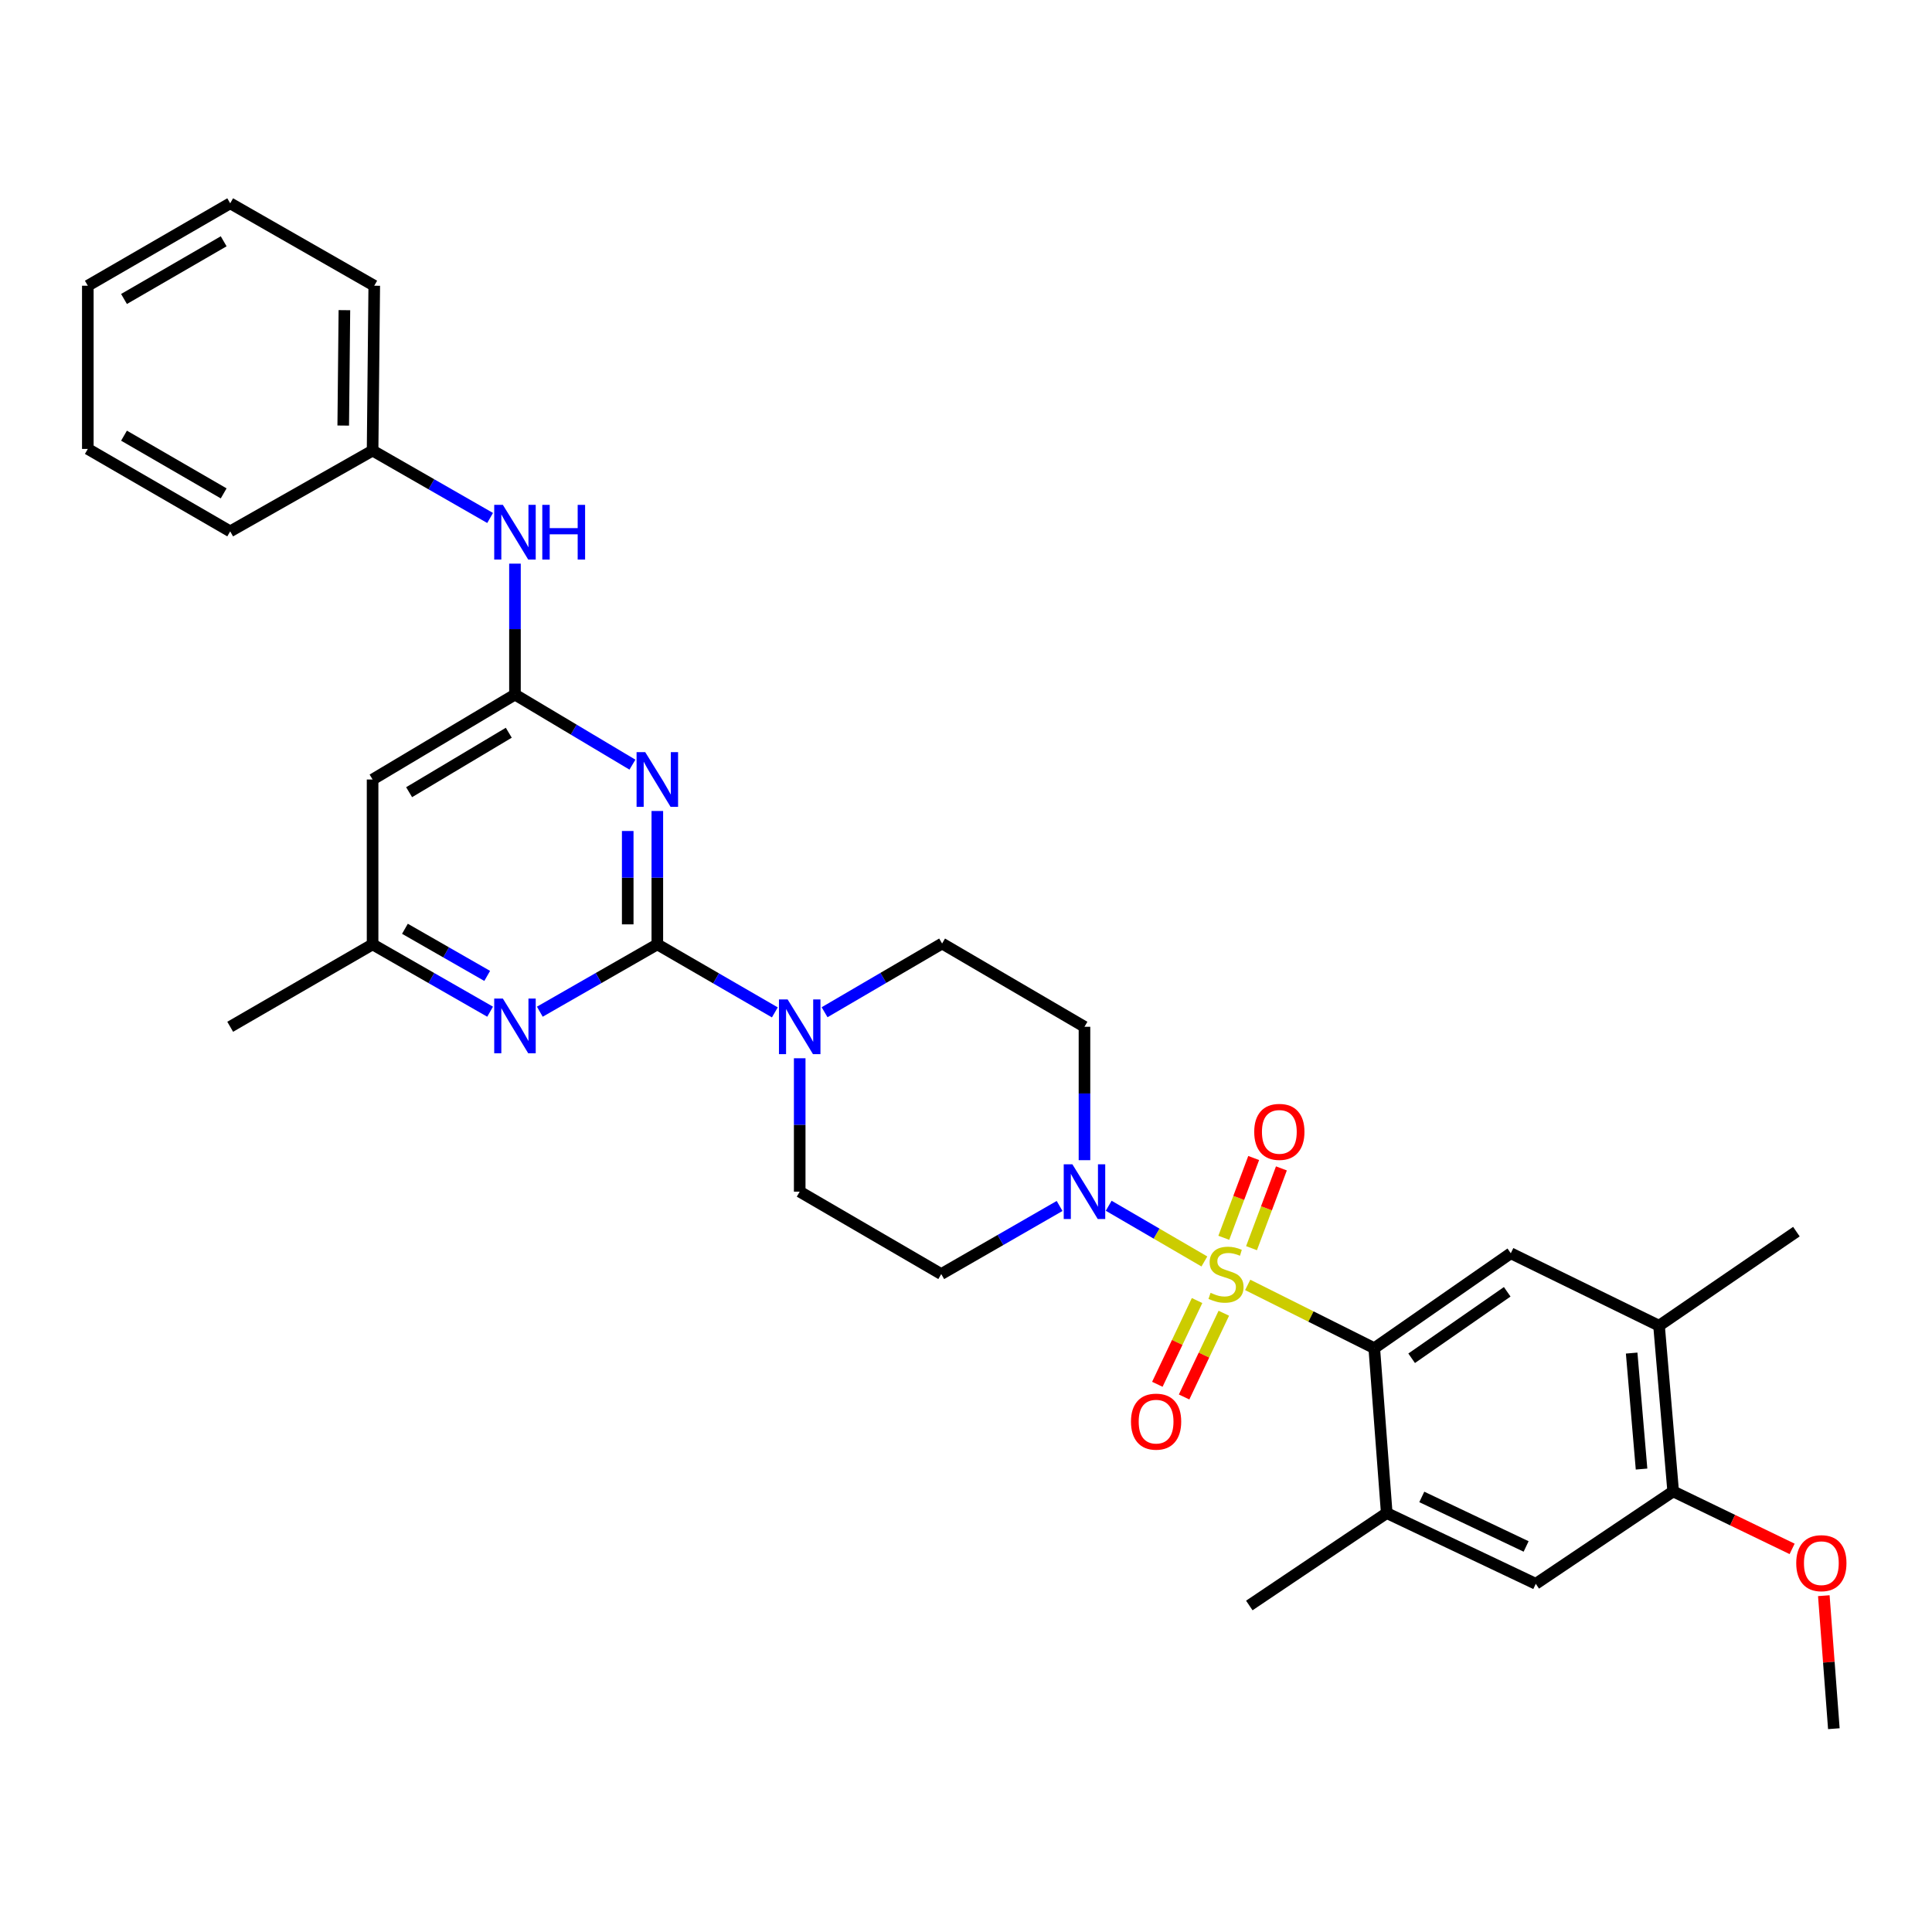 <?xml version='1.0' encoding='iso-8859-1'?>
<svg version='1.1' baseProfile='full'
              xmlns='http://www.w3.org/2000/svg'
                      xmlns:rdkit='http://www.rdkit.org/xml'
                      xmlns:xlink='http://www.w3.org/1999/xlink'
                  xml:space='preserve'
width='1000px' height='1000px' viewBox='0 0 1000 1000'>
<!-- END OF HEADER -->
<rect style='opacity:1.0;fill:#FFFFFF;stroke:none' width='1000' height='1000' x='0' y='0'> </rect>
<path class='bond-2' d='M 645.809,665.066 L 678.563,681.445' style='fill:none;fill-rule:evenodd;stroke:#CCCC00;stroke-width:6px;stroke-linecap:butt;stroke-linejoin:miter;stroke-opacity:1' />
<path class='bond-2' d='M 678.563,681.445 L 711.318,697.824' style='fill:none;fill-rule:evenodd;stroke:#000000;stroke-width:6px;stroke-linecap:butt;stroke-linejoin:miter;stroke-opacity:1' />
<path class='bond-3' d='M 623.385,652.932 L 598.622,638.515' style='fill:none;fill-rule:evenodd;stroke:#CCCC00;stroke-width:6px;stroke-linecap:butt;stroke-linejoin:miter;stroke-opacity:1' />
<path class='bond-3' d='M 598.622,638.515 L 573.859,624.097' style='fill:none;fill-rule:evenodd;stroke:#0000FF;stroke-width:6px;stroke-linecap:butt;stroke-linejoin:miter;stroke-opacity:1' />
<path class='bond-10' d='M 619.602,673.16 L 609.321,694.834' style='fill:none;fill-rule:evenodd;stroke:#CCCC00;stroke-width:6px;stroke-linecap:butt;stroke-linejoin:miter;stroke-opacity:1' />
<path class='bond-10' d='M 609.321,694.834 L 599.04,716.507' style='fill:none;fill-rule:evenodd;stroke:#FF0000;stroke-width:6px;stroke-linecap:butt;stroke-linejoin:miter;stroke-opacity:1' />
<path class='bond-10' d='M 633.448,679.728 L 623.167,701.401' style='fill:none;fill-rule:evenodd;stroke:#CCCC00;stroke-width:6px;stroke-linecap:butt;stroke-linejoin:miter;stroke-opacity:1' />
<path class='bond-10' d='M 623.167,701.401 L 612.886,723.075' style='fill:none;fill-rule:evenodd;stroke:#FF0000;stroke-width:6px;stroke-linecap:butt;stroke-linejoin:miter;stroke-opacity:1' />
<path class='bond-11' d='M 647.786,646.054 L 655.521,625.407' style='fill:none;fill-rule:evenodd;stroke:#CCCC00;stroke-width:6px;stroke-linecap:butt;stroke-linejoin:miter;stroke-opacity:1' />
<path class='bond-11' d='M 655.521,625.407 L 663.255,604.761' style='fill:none;fill-rule:evenodd;stroke:#FF0000;stroke-width:6px;stroke-linecap:butt;stroke-linejoin:miter;stroke-opacity:1' />
<path class='bond-11' d='M 633.435,640.678 L 641.17,620.031' style='fill:none;fill-rule:evenodd;stroke:#CCCC00;stroke-width:6px;stroke-linecap:butt;stroke-linejoin:miter;stroke-opacity:1' />
<path class='bond-11' d='M 641.17,620.031 L 648.905,599.385' style='fill:none;fill-rule:evenodd;stroke:#FF0000;stroke-width:6px;stroke-linecap:butt;stroke-linejoin:miter;stroke-opacity:1' />
<path class='bond-0' d='M 340.232,488.805 L 370.645,506.407' style='fill:none;fill-rule:evenodd;stroke:#000000;stroke-width:6px;stroke-linecap:butt;stroke-linejoin:miter;stroke-opacity:1' />
<path class='bond-0' d='M 370.645,506.407 L 401.058,524.01' style='fill:none;fill-rule:evenodd;stroke:#0000FF;stroke-width:6px;stroke-linecap:butt;stroke-linejoin:miter;stroke-opacity:1' />
<path class='bond-1' d='M 340.232,488.805 L 340.232,454.285' style='fill:none;fill-rule:evenodd;stroke:#000000;stroke-width:6px;stroke-linecap:butt;stroke-linejoin:miter;stroke-opacity:1' />
<path class='bond-1' d='M 340.232,454.285 L 340.232,419.765' style='fill:none;fill-rule:evenodd;stroke:#0000FF;stroke-width:6px;stroke-linecap:butt;stroke-linejoin:miter;stroke-opacity:1' />
<path class='bond-1' d='M 324.908,478.449 L 324.908,454.285' style='fill:none;fill-rule:evenodd;stroke:#000000;stroke-width:6px;stroke-linecap:butt;stroke-linejoin:miter;stroke-opacity:1' />
<path class='bond-1' d='M 324.908,454.285 L 324.908,430.121' style='fill:none;fill-rule:evenodd;stroke:#0000FF;stroke-width:6px;stroke-linecap:butt;stroke-linejoin:miter;stroke-opacity:1' />
<path class='bond-6' d='M 340.232,488.805 L 309.821,506.229' style='fill:none;fill-rule:evenodd;stroke:#000000;stroke-width:6px;stroke-linecap:butt;stroke-linejoin:miter;stroke-opacity:1' />
<path class='bond-6' d='M 309.821,506.229 L 279.409,523.654' style='fill:none;fill-rule:evenodd;stroke:#0000FF;stroke-width:6px;stroke-linecap:butt;stroke-linejoin:miter;stroke-opacity:1' />
<path class='bond-4' d='M 327.347,395.784 L 296.947,377.646' style='fill:none;fill-rule:evenodd;stroke:#0000FF;stroke-width:6px;stroke-linecap:butt;stroke-linejoin:miter;stroke-opacity:1' />
<path class='bond-4' d='M 296.947,377.646 L 266.546,359.507' style='fill:none;fill-rule:evenodd;stroke:#000000;stroke-width:6px;stroke-linecap:butt;stroke-linejoin:miter;stroke-opacity:1' />
<path class='bond-7' d='M 711.318,697.824 L 781.981,648.683' style='fill:none;fill-rule:evenodd;stroke:#000000;stroke-width:6px;stroke-linecap:butt;stroke-linejoin:miter;stroke-opacity:1' />
<path class='bond-7' d='M 730.667,703.034 L 780.131,668.635' style='fill:none;fill-rule:evenodd;stroke:#000000;stroke-width:6px;stroke-linecap:butt;stroke-linejoin:miter;stroke-opacity:1' />
<path class='bond-8' d='M 711.318,697.824 L 717.771,783.156' style='fill:none;fill-rule:evenodd;stroke:#000000;stroke-width:6px;stroke-linecap:butt;stroke-linejoin:miter;stroke-opacity:1' />
<path class='bond-13' d='M 561.324,600.506 L 561.324,565.982' style='fill:none;fill-rule:evenodd;stroke:#0000FF;stroke-width:6px;stroke-linecap:butt;stroke-linejoin:miter;stroke-opacity:1' />
<path class='bond-13' d='M 561.324,565.982 L 561.324,531.458' style='fill:none;fill-rule:evenodd;stroke:#000000;stroke-width:6px;stroke-linecap:butt;stroke-linejoin:miter;stroke-opacity:1' />
<path class='bond-14' d='M 548.446,624.208 L 517.816,641.831' style='fill:none;fill-rule:evenodd;stroke:#0000FF;stroke-width:6px;stroke-linecap:butt;stroke-linejoin:miter;stroke-opacity:1' />
<path class='bond-14' d='M 517.816,641.831 L 487.187,659.453' style='fill:none;fill-rule:evenodd;stroke:#000000;stroke-width:6px;stroke-linecap:butt;stroke-linejoin:miter;stroke-opacity:1' />
<path class='bond-17' d='M 266.546,359.507 L 266.546,325.623' style='fill:none;fill-rule:evenodd;stroke:#000000;stroke-width:6px;stroke-linecap:butt;stroke-linejoin:miter;stroke-opacity:1' />
<path class='bond-17' d='M 266.546,325.623 L 266.546,291.738' style='fill:none;fill-rule:evenodd;stroke:#0000FF;stroke-width:6px;stroke-linecap:butt;stroke-linejoin:miter;stroke-opacity:1' />
<path class='bond-34' d='M 266.546,359.507 L 192.852,403.472' style='fill:none;fill-rule:evenodd;stroke:#000000;stroke-width:6px;stroke-linecap:butt;stroke-linejoin:miter;stroke-opacity:1' />
<path class='bond-34' d='M 263.343,379.263 L 211.757,410.038' style='fill:none;fill-rule:evenodd;stroke:#000000;stroke-width:6px;stroke-linecap:butt;stroke-linejoin:miter;stroke-opacity:1' />
<path class='bond-5' d='M 413.927,547.752 L 413.927,582.275' style='fill:none;fill-rule:evenodd;stroke:#0000FF;stroke-width:6px;stroke-linecap:butt;stroke-linejoin:miter;stroke-opacity:1' />
<path class='bond-5' d='M 413.927,582.275 L 413.927,616.799' style='fill:none;fill-rule:evenodd;stroke:#000000;stroke-width:6px;stroke-linecap:butt;stroke-linejoin:miter;stroke-opacity:1' />
<path class='bond-32' d='M 426.801,523.93 L 457.215,506.146' style='fill:none;fill-rule:evenodd;stroke:#0000FF;stroke-width:6px;stroke-linecap:butt;stroke-linejoin:miter;stroke-opacity:1' />
<path class='bond-32' d='M 457.215,506.146 L 487.629,488.362' style='fill:none;fill-rule:evenodd;stroke:#000000;stroke-width:6px;stroke-linecap:butt;stroke-linejoin:miter;stroke-opacity:1' />
<path class='bond-18' d='M 253.683,523.655 L 223.267,506.23' style='fill:none;fill-rule:evenodd;stroke:#0000FF;stroke-width:6px;stroke-linecap:butt;stroke-linejoin:miter;stroke-opacity:1' />
<path class='bond-18' d='M 223.267,506.23 L 192.852,488.805' style='fill:none;fill-rule:evenodd;stroke:#000000;stroke-width:6px;stroke-linecap:butt;stroke-linejoin:miter;stroke-opacity:1' />
<path class='bond-18' d='M 252.176,505.13 L 230.885,492.932' style='fill:none;fill-rule:evenodd;stroke:#0000FF;stroke-width:6px;stroke-linecap:butt;stroke-linejoin:miter;stroke-opacity:1' />
<path class='bond-18' d='M 230.885,492.932 L 209.594,480.735' style='fill:none;fill-rule:evenodd;stroke:#000000;stroke-width:6px;stroke-linecap:butt;stroke-linejoin:miter;stroke-opacity:1' />
<path class='bond-12' d='M 781.981,648.683 L 858.715,686.186' style='fill:none;fill-rule:evenodd;stroke:#000000;stroke-width:6px;stroke-linecap:butt;stroke-linejoin:miter;stroke-opacity:1' />
<path class='bond-15' d='M 717.771,783.156 L 794.914,819.782' style='fill:none;fill-rule:evenodd;stroke:#000000;stroke-width:6px;stroke-linecap:butt;stroke-linejoin:miter;stroke-opacity:1' />
<path class='bond-15' d='M 735.915,774.807 L 789.915,800.445' style='fill:none;fill-rule:evenodd;stroke:#000000;stroke-width:6px;stroke-linecap:butt;stroke-linejoin:miter;stroke-opacity:1' />
<path class='bond-23' d='M 717.771,783.156 L 646.639,830.995' style='fill:none;fill-rule:evenodd;stroke:#000000;stroke-width:6px;stroke-linecap:butt;stroke-linejoin:miter;stroke-opacity:1' />
<path class='bond-9' d='M 192.852,403.472 L 192.852,488.805' style='fill:none;fill-rule:evenodd;stroke:#000000;stroke-width:6px;stroke-linecap:butt;stroke-linejoin:miter;stroke-opacity:1' />
<path class='bond-24' d='M 858.715,686.186 L 929.813,637.496' style='fill:none;fill-rule:evenodd;stroke:#000000;stroke-width:6px;stroke-linecap:butt;stroke-linejoin:miter;stroke-opacity:1' />
<path class='bond-33' d='M 858.715,686.186 L 866.028,771.944' style='fill:none;fill-rule:evenodd;stroke:#000000;stroke-width:6px;stroke-linecap:butt;stroke-linejoin:miter;stroke-opacity:1' />
<path class='bond-33' d='M 844.543,700.351 L 849.662,760.382' style='fill:none;fill-rule:evenodd;stroke:#000000;stroke-width:6px;stroke-linecap:butt;stroke-linejoin:miter;stroke-opacity:1' />
<path class='bond-20' d='M 561.324,531.458 L 487.629,488.362' style='fill:none;fill-rule:evenodd;stroke:#000000;stroke-width:6px;stroke-linecap:butt;stroke-linejoin:miter;stroke-opacity:1' />
<path class='bond-19' d='M 487.187,659.453 L 413.927,616.799' style='fill:none;fill-rule:evenodd;stroke:#000000;stroke-width:6px;stroke-linecap:butt;stroke-linejoin:miter;stroke-opacity:1' />
<path class='bond-16' d='M 794.914,819.782 L 866.028,771.944' style='fill:none;fill-rule:evenodd;stroke:#000000;stroke-width:6px;stroke-linecap:butt;stroke-linejoin:miter;stroke-opacity:1' />
<path class='bond-22' d='M 866.028,771.944 L 896.813,786.822' style='fill:none;fill-rule:evenodd;stroke:#000000;stroke-width:6px;stroke-linecap:butt;stroke-linejoin:miter;stroke-opacity:1' />
<path class='bond-22' d='M 896.813,786.822 L 927.598,801.7' style='fill:none;fill-rule:evenodd;stroke:#FF0000;stroke-width:6px;stroke-linecap:butt;stroke-linejoin:miter;stroke-opacity:1' />
<path class='bond-21' d='M 253.683,268.102 L 223.267,250.663' style='fill:none;fill-rule:evenodd;stroke:#0000FF;stroke-width:6px;stroke-linecap:butt;stroke-linejoin:miter;stroke-opacity:1' />
<path class='bond-21' d='M 223.267,250.663 L 192.852,233.224' style='fill:none;fill-rule:evenodd;stroke:#000000;stroke-width:6px;stroke-linecap:butt;stroke-linejoin:miter;stroke-opacity:1' />
<path class='bond-25' d='M 192.852,488.805 L 119.149,531.458' style='fill:none;fill-rule:evenodd;stroke:#000000;stroke-width:6px;stroke-linecap:butt;stroke-linejoin:miter;stroke-opacity:1' />
<path class='bond-26' d='M 192.852,233.224 L 193.712,147.891' style='fill:none;fill-rule:evenodd;stroke:#000000;stroke-width:6px;stroke-linecap:butt;stroke-linejoin:miter;stroke-opacity:1' />
<path class='bond-26' d='M 177.657,220.27 L 178.259,160.537' style='fill:none;fill-rule:evenodd;stroke:#000000;stroke-width:6px;stroke-linecap:butt;stroke-linejoin:miter;stroke-opacity:1' />
<path class='bond-27' d='M 192.852,233.224 L 119.149,275.035' style='fill:none;fill-rule:evenodd;stroke:#000000;stroke-width:6px;stroke-linecap:butt;stroke-linejoin:miter;stroke-opacity:1' />
<path class='bond-28' d='M 944.004,825.923 L 946.601,860.347' style='fill:none;fill-rule:evenodd;stroke:#FF0000;stroke-width:6px;stroke-linecap:butt;stroke-linejoin:miter;stroke-opacity:1' />
<path class='bond-28' d='M 946.601,860.347 L 949.199,894.771' style='fill:none;fill-rule:evenodd;stroke:#000000;stroke-width:6px;stroke-linecap:butt;stroke-linejoin:miter;stroke-opacity:1' />
<path class='bond-29' d='M 193.712,147.891 L 119.149,105.229' style='fill:none;fill-rule:evenodd;stroke:#000000;stroke-width:6px;stroke-linecap:butt;stroke-linejoin:miter;stroke-opacity:1' />
<path class='bond-30' d='M 119.149,275.035 L 45.455,232.364' style='fill:none;fill-rule:evenodd;stroke:#000000;stroke-width:6px;stroke-linecap:butt;stroke-linejoin:miter;stroke-opacity:1' />
<path class='bond-30' d='M 115.774,255.372 L 64.188,225.503' style='fill:none;fill-rule:evenodd;stroke:#000000;stroke-width:6px;stroke-linecap:butt;stroke-linejoin:miter;stroke-opacity:1' />
<path class='bond-35' d='M 119.149,105.229 L 45.455,147.891' style='fill:none;fill-rule:evenodd;stroke:#000000;stroke-width:6px;stroke-linecap:butt;stroke-linejoin:miter;stroke-opacity:1' />
<path class='bond-35' d='M 115.773,124.891 L 64.186,154.755' style='fill:none;fill-rule:evenodd;stroke:#000000;stroke-width:6px;stroke-linecap:butt;stroke-linejoin:miter;stroke-opacity:1' />
<path class='bond-31' d='M 45.455,232.364 L 45.455,147.891' style='fill:none;fill-rule:evenodd;stroke:#000000;stroke-width:6px;stroke-linecap:butt;stroke-linejoin:miter;stroke-opacity:1' />
<path  class='atom-0' d='M 626.584 669.173
Q 626.904 669.293, 628.224 669.853
Q 629.544 670.413, 630.984 670.773
Q 632.464 671.093, 633.904 671.093
Q 636.584 671.093, 638.144 669.813
Q 639.704 668.493, 639.704 666.213
Q 639.704 664.653, 638.904 663.693
Q 638.144 662.733, 636.944 662.213
Q 635.744 661.693, 633.744 661.093
Q 631.224 660.333, 629.704 659.613
Q 628.224 658.893, 627.144 657.373
Q 626.104 655.853, 626.104 653.293
Q 626.104 649.733, 628.504 647.533
Q 630.944 645.333, 635.744 645.333
Q 639.024 645.333, 642.744 646.893
L 641.824 649.973
Q 638.424 648.573, 635.864 648.573
Q 633.104 648.573, 631.584 649.733
Q 630.064 650.853, 630.104 652.813
Q 630.104 654.333, 630.864 655.253
Q 631.664 656.173, 632.784 656.693
Q 633.944 657.213, 635.864 657.813
Q 638.424 658.613, 639.944 659.413
Q 641.464 660.213, 642.544 661.853
Q 643.664 663.453, 643.664 666.213
Q 643.664 670.133, 641.024 672.253
Q 638.424 674.333, 634.064 674.333
Q 631.544 674.333, 629.624 673.773
Q 627.744 673.253, 625.504 672.333
L 626.584 669.173
' fill='#CCCC00'/>
<path  class='atom-2' d='M 333.972 389.312
L 343.252 404.312
Q 344.172 405.792, 345.652 408.472
Q 347.132 411.152, 347.212 411.312
L 347.212 389.312
L 350.972 389.312
L 350.972 417.632
L 347.092 417.632
L 337.132 401.232
Q 335.972 399.312, 334.732 397.112
Q 333.532 394.912, 333.172 394.232
L 333.172 417.632
L 329.492 417.632
L 329.492 389.312
L 333.972 389.312
' fill='#0000FF'/>
<path  class='atom-4' d='M 555.064 602.639
L 564.344 617.639
Q 565.264 619.119, 566.744 621.799
Q 568.224 624.479, 568.304 624.639
L 568.304 602.639
L 572.064 602.639
L 572.064 630.959
L 568.184 630.959
L 558.224 614.559
Q 557.064 612.639, 555.824 610.439
Q 554.624 608.239, 554.264 607.559
L 554.264 630.959
L 550.584 630.959
L 550.584 602.639
L 555.064 602.639
' fill='#0000FF'/>
<path  class='atom-6' d='M 407.667 517.298
L 416.947 532.298
Q 417.867 533.778, 419.347 536.458
Q 420.827 539.138, 420.907 539.298
L 420.907 517.298
L 424.667 517.298
L 424.667 545.618
L 420.787 545.618
L 410.827 529.218
Q 409.667 527.298, 408.427 525.098
Q 407.227 522.898, 406.867 522.218
L 406.867 545.618
L 403.187 545.618
L 403.187 517.298
L 407.667 517.298
' fill='#0000FF'/>
<path  class='atom-7' d='M 260.286 516.864
L 269.566 531.864
Q 270.486 533.344, 271.966 536.024
Q 273.446 538.704, 273.526 538.864
L 273.526 516.864
L 277.286 516.864
L 277.286 545.184
L 273.406 545.184
L 263.446 528.784
Q 262.286 526.864, 261.046 524.664
Q 259.846 522.464, 259.486 521.784
L 259.486 545.184
L 255.806 545.184
L 255.806 516.864
L 260.286 516.864
' fill='#0000FF'/>
<path  class='atom-11' d='M 585.392 735.832
Q 585.392 729.032, 588.752 725.232
Q 592.112 721.432, 598.392 721.432
Q 604.672 721.432, 608.032 725.232
Q 611.392 729.032, 611.392 735.832
Q 611.392 742.712, 607.992 746.632
Q 604.592 750.512, 598.392 750.512
Q 592.152 750.512, 588.752 746.632
Q 585.392 742.752, 585.392 735.832
M 598.392 747.312
Q 602.712 747.312, 605.032 744.432
Q 607.392 741.512, 607.392 735.832
Q 607.392 730.272, 605.032 727.472
Q 602.712 724.632, 598.392 724.632
Q 594.072 724.632, 591.712 727.432
Q 589.392 730.232, 589.392 735.832
Q 589.392 741.552, 591.712 744.432
Q 594.072 747.312, 598.392 747.312
' fill='#FF0000'/>
<path  class='atom-12' d='M 649.185 585.855
Q 649.185 579.055, 652.545 575.255
Q 655.905 571.455, 662.185 571.455
Q 668.465 571.455, 671.825 575.255
Q 675.185 579.055, 675.185 585.855
Q 675.185 592.735, 671.785 596.655
Q 668.385 600.535, 662.185 600.535
Q 655.945 600.535, 652.545 596.655
Q 649.185 592.775, 649.185 585.855
M 662.185 597.335
Q 666.505 597.335, 668.825 594.455
Q 671.185 591.535, 671.185 585.855
Q 671.185 580.295, 668.825 577.495
Q 666.505 574.655, 662.185 574.655
Q 657.865 574.655, 655.505 577.455
Q 653.185 580.255, 653.185 585.855
Q 653.185 591.575, 655.505 594.455
Q 657.865 597.335, 662.185 597.335
' fill='#FF0000'/>
<path  class='atom-18' d='M 260.286 261.317
L 269.566 276.317
Q 270.486 277.797, 271.966 280.477
Q 273.446 283.157, 273.526 283.317
L 273.526 261.317
L 277.286 261.317
L 277.286 289.637
L 273.406 289.637
L 263.446 273.237
Q 262.286 271.317, 261.046 269.117
Q 259.846 266.917, 259.486 266.237
L 259.486 289.637
L 255.806 289.637
L 255.806 261.317
L 260.286 261.317
' fill='#0000FF'/>
<path  class='atom-18' d='M 280.686 261.317
L 284.526 261.317
L 284.526 273.357
L 299.006 273.357
L 299.006 261.317
L 302.846 261.317
L 302.846 289.637
L 299.006 289.637
L 299.006 276.557
L 284.526 276.557
L 284.526 289.637
L 280.686 289.637
L 280.686 261.317
' fill='#0000FF'/>
<path  class='atom-23' d='M 929.728 809.092
Q 929.728 802.292, 933.088 798.492
Q 936.448 794.692, 942.728 794.692
Q 949.008 794.692, 952.368 798.492
Q 955.728 802.292, 955.728 809.092
Q 955.728 815.972, 952.328 819.892
Q 948.928 823.772, 942.728 823.772
Q 936.488 823.772, 933.088 819.892
Q 929.728 816.012, 929.728 809.092
M 942.728 820.572
Q 947.048 820.572, 949.368 817.692
Q 951.728 814.772, 951.728 809.092
Q 951.728 803.532, 949.368 800.732
Q 947.048 797.892, 942.728 797.892
Q 938.408 797.892, 936.048 800.692
Q 933.728 803.492, 933.728 809.092
Q 933.728 814.812, 936.048 817.692
Q 938.408 820.572, 942.728 820.572
' fill='#FF0000'/>
</svg>
